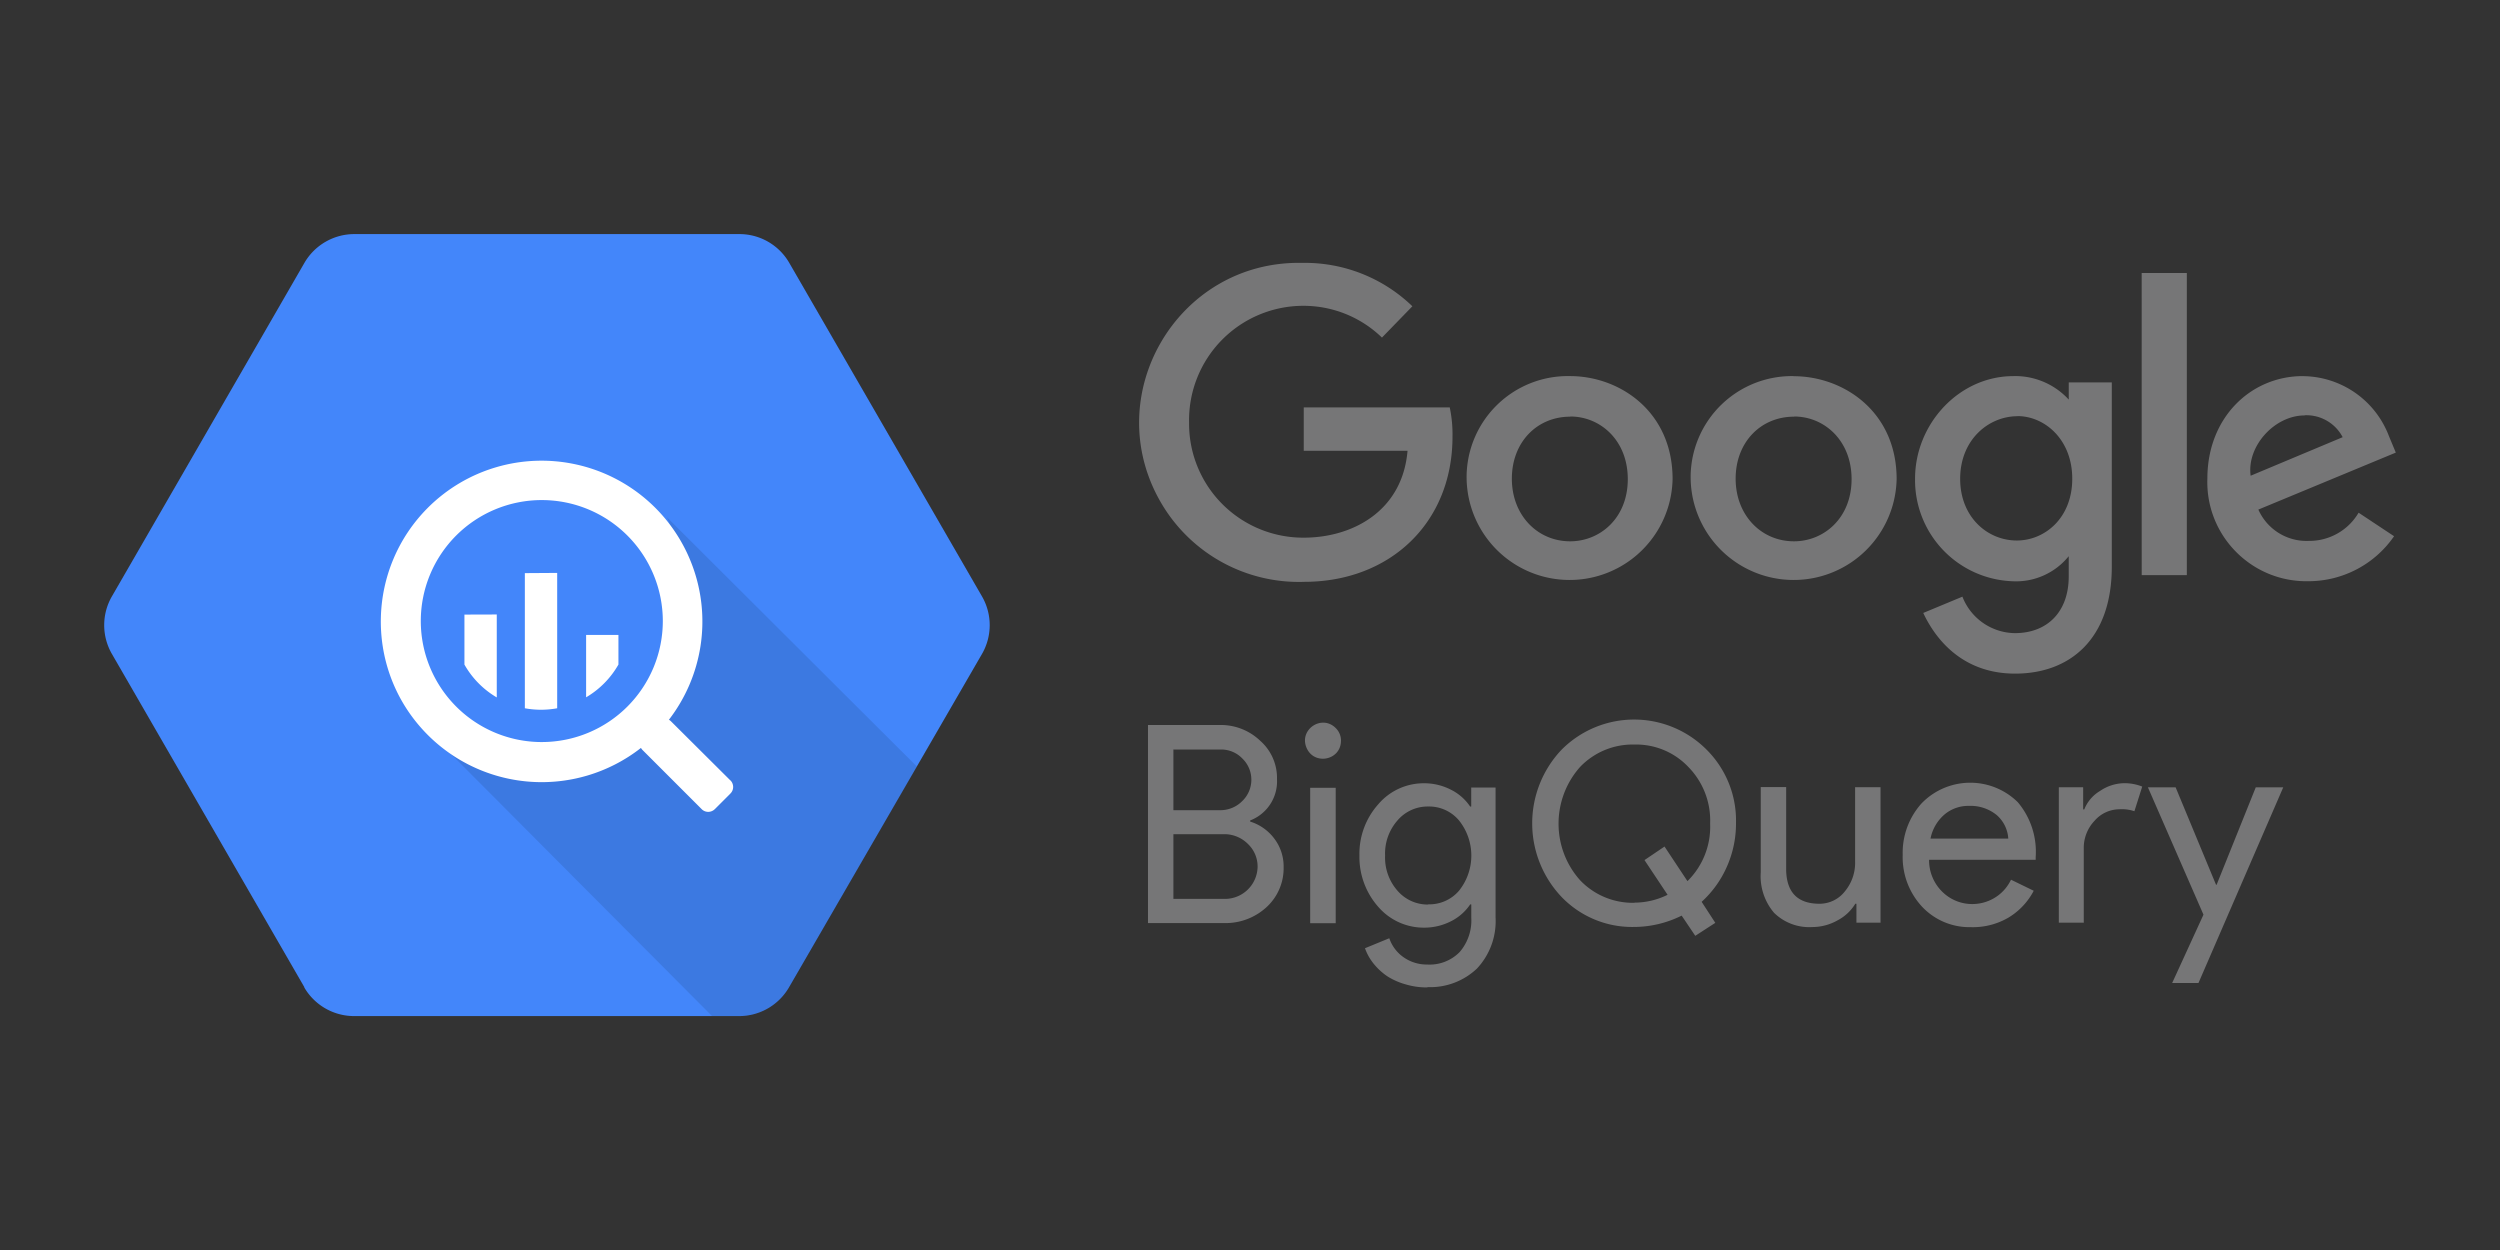 <svg xmlns="http://www.w3.org/2000/svg" width="198" height="99" fill="none"><rect width="100%" height="100%" fill="#333333" stroke="none"/><path fill="#4386FA" d="m24.11 78.193-15.246-26.4a4.562 4.562 0 0 1 0-4.562L24.11 20.82a4.57 4.57 0 0 1 3.96-2.28h30.513a4.554 4.554 0 0 1 3.927 2.28l15.263 26.413a4.562 4.562 0 0 1 0 4.562l-15.28 26.398a4.57 4.57 0 0 1-3.96 2.28H28.026a4.564 4.564 0 0 1-3.935-2.28h.02Z"/><path fill="#000" d="M52.828 40.976s4.24 10.167-1.54 15.932c-5.78 5.766-16.301 2.075-16.301 2.075L56.392 80.47h2.173a4.61 4.61 0 0 0 3.96-2.28L72.62 60.71 52.828 40.975Z" opacity=".1"/><path fill="#fff" d="m57.836 61.8-4.686-4.664a.727.727 0 0 0-.172-.132A12.738 12.738 0 0 0 33.86 40.242c-4.74 4.777-4.95 12.43-.476 17.44a12.754 12.754 0 0 0 17.38 1.553.81.81 0 0 0 .124.165l4.686 4.686a.725.725 0 0 0 .518.213c.194 0 .38-.077.518-.213l1.242-1.242a.724.724 0 0 0 .213-.519.743.743 0 0 0-.213-.518l-.016-.006Zm-14.928-3.029a9.585 9.585 0 0 1-6.775-16.361 9.587 9.587 0 0 1 16.362 6.777 9.588 9.588 0 0 1-9.584 9.583l-.003.001Zm-6.125-10.096v3.96a7.056 7.056 0 0 0 2.561 2.602v-6.57l-2.56.008Zm4.785-3.283v10.703a7.105 7.105 0 0 0 2.561 0v-10.72l-2.56.017Zm7.412 7.238v-2.343h-2.56v4.94a7.071 7.071 0 0 0 2.56-2.594v-.003Z"/><path fill="#767677" d="M114.823 32.267h-11.566v3.436h8.22c-.409 4.824-4.422 6.88-8.204 6.88a9.044 9.044 0 0 1-6.418-2.612 9.02 9.02 0 0 1-2.68-6.389v-.155a9.054 9.054 0 0 1 9.075-9.207 8.925 8.925 0 0 1 6.201 2.517l2.409-2.48a12.243 12.243 0 0 0-8.717-3.436c-9.937-.209-16.216 10.606-11.108 19.132a12.64 12.64 0 0 0 11.288 6.128c6.739-.013 11.715-4.645 11.715-11.497a10.287 10.287 0 0 0-.211-2.282l-.004-.035Zm9.516-2.48a8.019 8.019 0 0 0-8.184 7.887v.174a8.158 8.158 0 0 0 16.314.094c0-5.38-4.224-8.155-8.113-8.155h-.017Zm.045 3.201c2.338 0 4.537 1.862 4.537 4.96 0 3.099-2.208 4.924-4.562 4.924-2.591 0-4.62-2.063-4.62-4.96S121.734 33 124.364 33l.02-.012Zm17.674-3.2a8.019 8.019 0 0 0-8.159 7.886v.174a8.158 8.158 0 0 0 16.314.094c0-5.363-4.229-8.146-8.146-8.146l-.009-.009Zm.05 3.2c2.338 0 4.537 1.862 4.537 4.96 0 3.099-2.207 4.924-4.562 4.924-2.59 0-4.62-2.063-4.62-4.96S139.458 33 142.086 33l.022-.012Zm17.358-3.2c-4.34 0-7.793 3.817-7.793 8.117a8.015 8.015 0 0 0 7.719 8.13 5.361 5.361 0 0 0 4.451-1.985v1.606c0 2.805-1.699 4.488-4.265 4.488a4.518 4.518 0 0 1-4.155-2.888l-3.102 1.29c1.101 2.338 3.312 4.805 7.277 4.805 4.339 0 7.656-2.734 7.656-8.464V30.284h-3.409v1.365a5.746 5.746 0 0 0-4.379-1.862Zm.317 3.167c2.138 0 4.339 1.829 4.339 4.96 0 3.132-2.194 4.893-4.389 4.893-2.338 0-4.488-1.862-4.488-4.884 0-3.102 2.251-4.96 4.546-4.96l-.008-.009Zm22.605-3.168c-4.117 0-7.564 3.274-7.564 8.11-.161 4.492 3.473 8.202 7.966 8.135a8.234 8.234 0 0 0 6.82-3.564l-2.809-1.862a4.528 4.528 0 0 1-3.96 2.233 4.174 4.174 0 0 1-3.979-2.48l10.886-4.513-.549-1.32a7.348 7.348 0 0 0-6.77-4.735l-.041-.004Zm.143 3.102a3.242 3.242 0 0 1 3.008 1.736l-7.288 3.053c-.317-2.356 1.914-4.775 4.265-4.775l.015-.014Zm-12.909 12.662h3.575v-23.93h-3.577l.002 23.93ZM90.92 73.106V57.42h5.68a4.505 4.505 0 0 1 3.199 1.24 3.92 3.92 0 0 1 1.339 3.053 3.316 3.316 0 0 1-2.127 3.267v.088c.771.24 1.448.72 1.928 1.37.481.641.735 1.425.724 2.227a4.18 4.18 0 0 1-1.374 3.2 4.786 4.786 0 0 1-3.356 1.242H90.92Zm2.013-13.752v4.813h3.658a2.426 2.426 0 0 0 1.797-.724c.927-.892.963-2.36.082-3.292l-.062-.063a2.316 2.316 0 0 0-1.73-.726h-3.717l-.028-.008Zm0 6.69v5.148h4.059a2.586 2.586 0 0 0 2.61-2.557 2.458 2.458 0 0 0-.77-1.797 2.624 2.624 0 0 0-1.927-.77h-3.977l.005-.023Zm13.271-7.37c-.005 1.554-2.144 1.971-2.733.533-.595-1.438 1.223-2.648 2.319-1.543.272.264.422.63.416 1.012l-.002-.002Zm-.416 3.72v10.724h-2.021V62.393h2.021Zm7.26 15.81a5.804 5.804 0 0 1-1.686-.232 5.458 5.458 0 0 1-1.439-.62 4.906 4.906 0 0 1-1.117-1.011 4.148 4.148 0 0 1-.7-1.241l1.926-.792a3.002 3.002 0 0 0 1.142 1.513c.544.38 1.196.577 1.861.57a3.335 3.335 0 0 0 2.567-.986c.649-.75.98-1.724.924-2.716v-1.06h-.087a3.96 3.96 0 0 1-1.545 1.346c-.656.33-1.381.5-2.112.495a4.76 4.76 0 0 1-3.62-1.644 5.958 5.958 0 0 1-1.495-4.067 5.876 5.876 0 0 1 1.489-4.057 4.72 4.72 0 0 1 3.62-1.667 4.617 4.617 0 0 1 2.113.497 3.96 3.96 0 0 1 1.545 1.344h.087V62.37h1.928v10.28a5.494 5.494 0 0 1-1.469 4.055 5.379 5.379 0 0 1-3.912 1.475l-.02.023Zm.069-6.58a3.102 3.102 0 0 0 2.431-1.072 4.456 4.456 0 0 0 0-5.58 3.094 3.094 0 0 0-2.431-1.097 3.144 3.144 0 0 0-2.43 1.097 3.965 3.965 0 0 0-.987 2.795 3.96 3.96 0 0 0 .987 2.784 3.158 3.158 0 0 0 2.43 1.089v-.015ZM135.852 73.089l-1.587 1.028-1.077-1.6a8.5 8.5 0 0 1-3.769.898 7.755 7.755 0 0 1-5.742-2.376 8.47 8.47 0 0 1 0-11.662 8.102 8.102 0 0 1 11.489 0 7.92 7.92 0 0 1 2.325 5.808 8.394 8.394 0 0 1-.713 3.436 8.224 8.224 0 0 1-2.008 2.803l1.082 1.665Zm-6.421-1.6a5.94 5.94 0 0 0 2.641-.621l-1.828-2.749 1.587-1.073 1.815 2.74a6.038 6.038 0 0 0 1.797-4.558 6.054 6.054 0 0 0-1.729-4.488 5.692 5.692 0 0 0-4.272-1.772 5.76 5.76 0 0 0-4.297 1.772c-2.277 2.558-2.277 6.435 0 8.976a5.76 5.76 0 0 0 4.315 1.785l-.029-.013Zm19.527 1.588h-1.93v-1.501h-.088a3.578 3.578 0 0 1-1.414 1.32 4.057 4.057 0 0 1-1.985.526 3.975 3.975 0 0 1-3.037-1.129 4.478 4.478 0 0 1-1.053-3.21v-6.746h2.013v6.6c.046 1.76.926 2.64 2.64 2.64a2.541 2.541 0 0 0 2.008-.978 3.532 3.532 0 0 0 .813-2.338v-5.917h2.013v10.725l.02.008Zm7.168.353a5.147 5.147 0 0 1-3.901-1.623 5.75 5.75 0 0 1-1.531-4.099 5.84 5.84 0 0 1 1.498-4.084 5.363 5.363 0 0 1 7.62-.087 6.082 6.082 0 0 1 1.414 4.34v.217h-8.443a3.498 3.498 0 0 0 1.053 2.541c1.664 1.623 4.43 1.134 5.436-.962l1.799.875a5.398 5.398 0 0 1-2.003 2.128 5.58 5.58 0 0 1-2.914.756l-.028-.002Zm-3.224-7.012h6.154a2.689 2.689 0 0 0-.912-1.861 3.272 3.272 0 0 0-2.201-.731 2.922 2.922 0 0 0-1.96.7 3.374 3.374 0 0 0-1.086 1.885l.005.007Zm12.17 6.66h-2.013V62.351h1.927v1.754h.088a2.972 2.972 0 0 1 1.241-1.457 3.496 3.496 0 0 1 1.861-.618 3.776 3.776 0 0 1 1.488.267l-.619 1.953a3.035 3.035 0 0 0-1.183-.155c-.765.004-1.49.34-1.985.924a3.102 3.102 0 0 0-.843 2.145v5.924l.038-.012Zm15.763-10.726-6.716 15.502h-2.084l2.48-5.412-4.4-10.086h2.194l3.201 7.718h.045l3.102-7.718h2.178v-.004Z"/></svg>